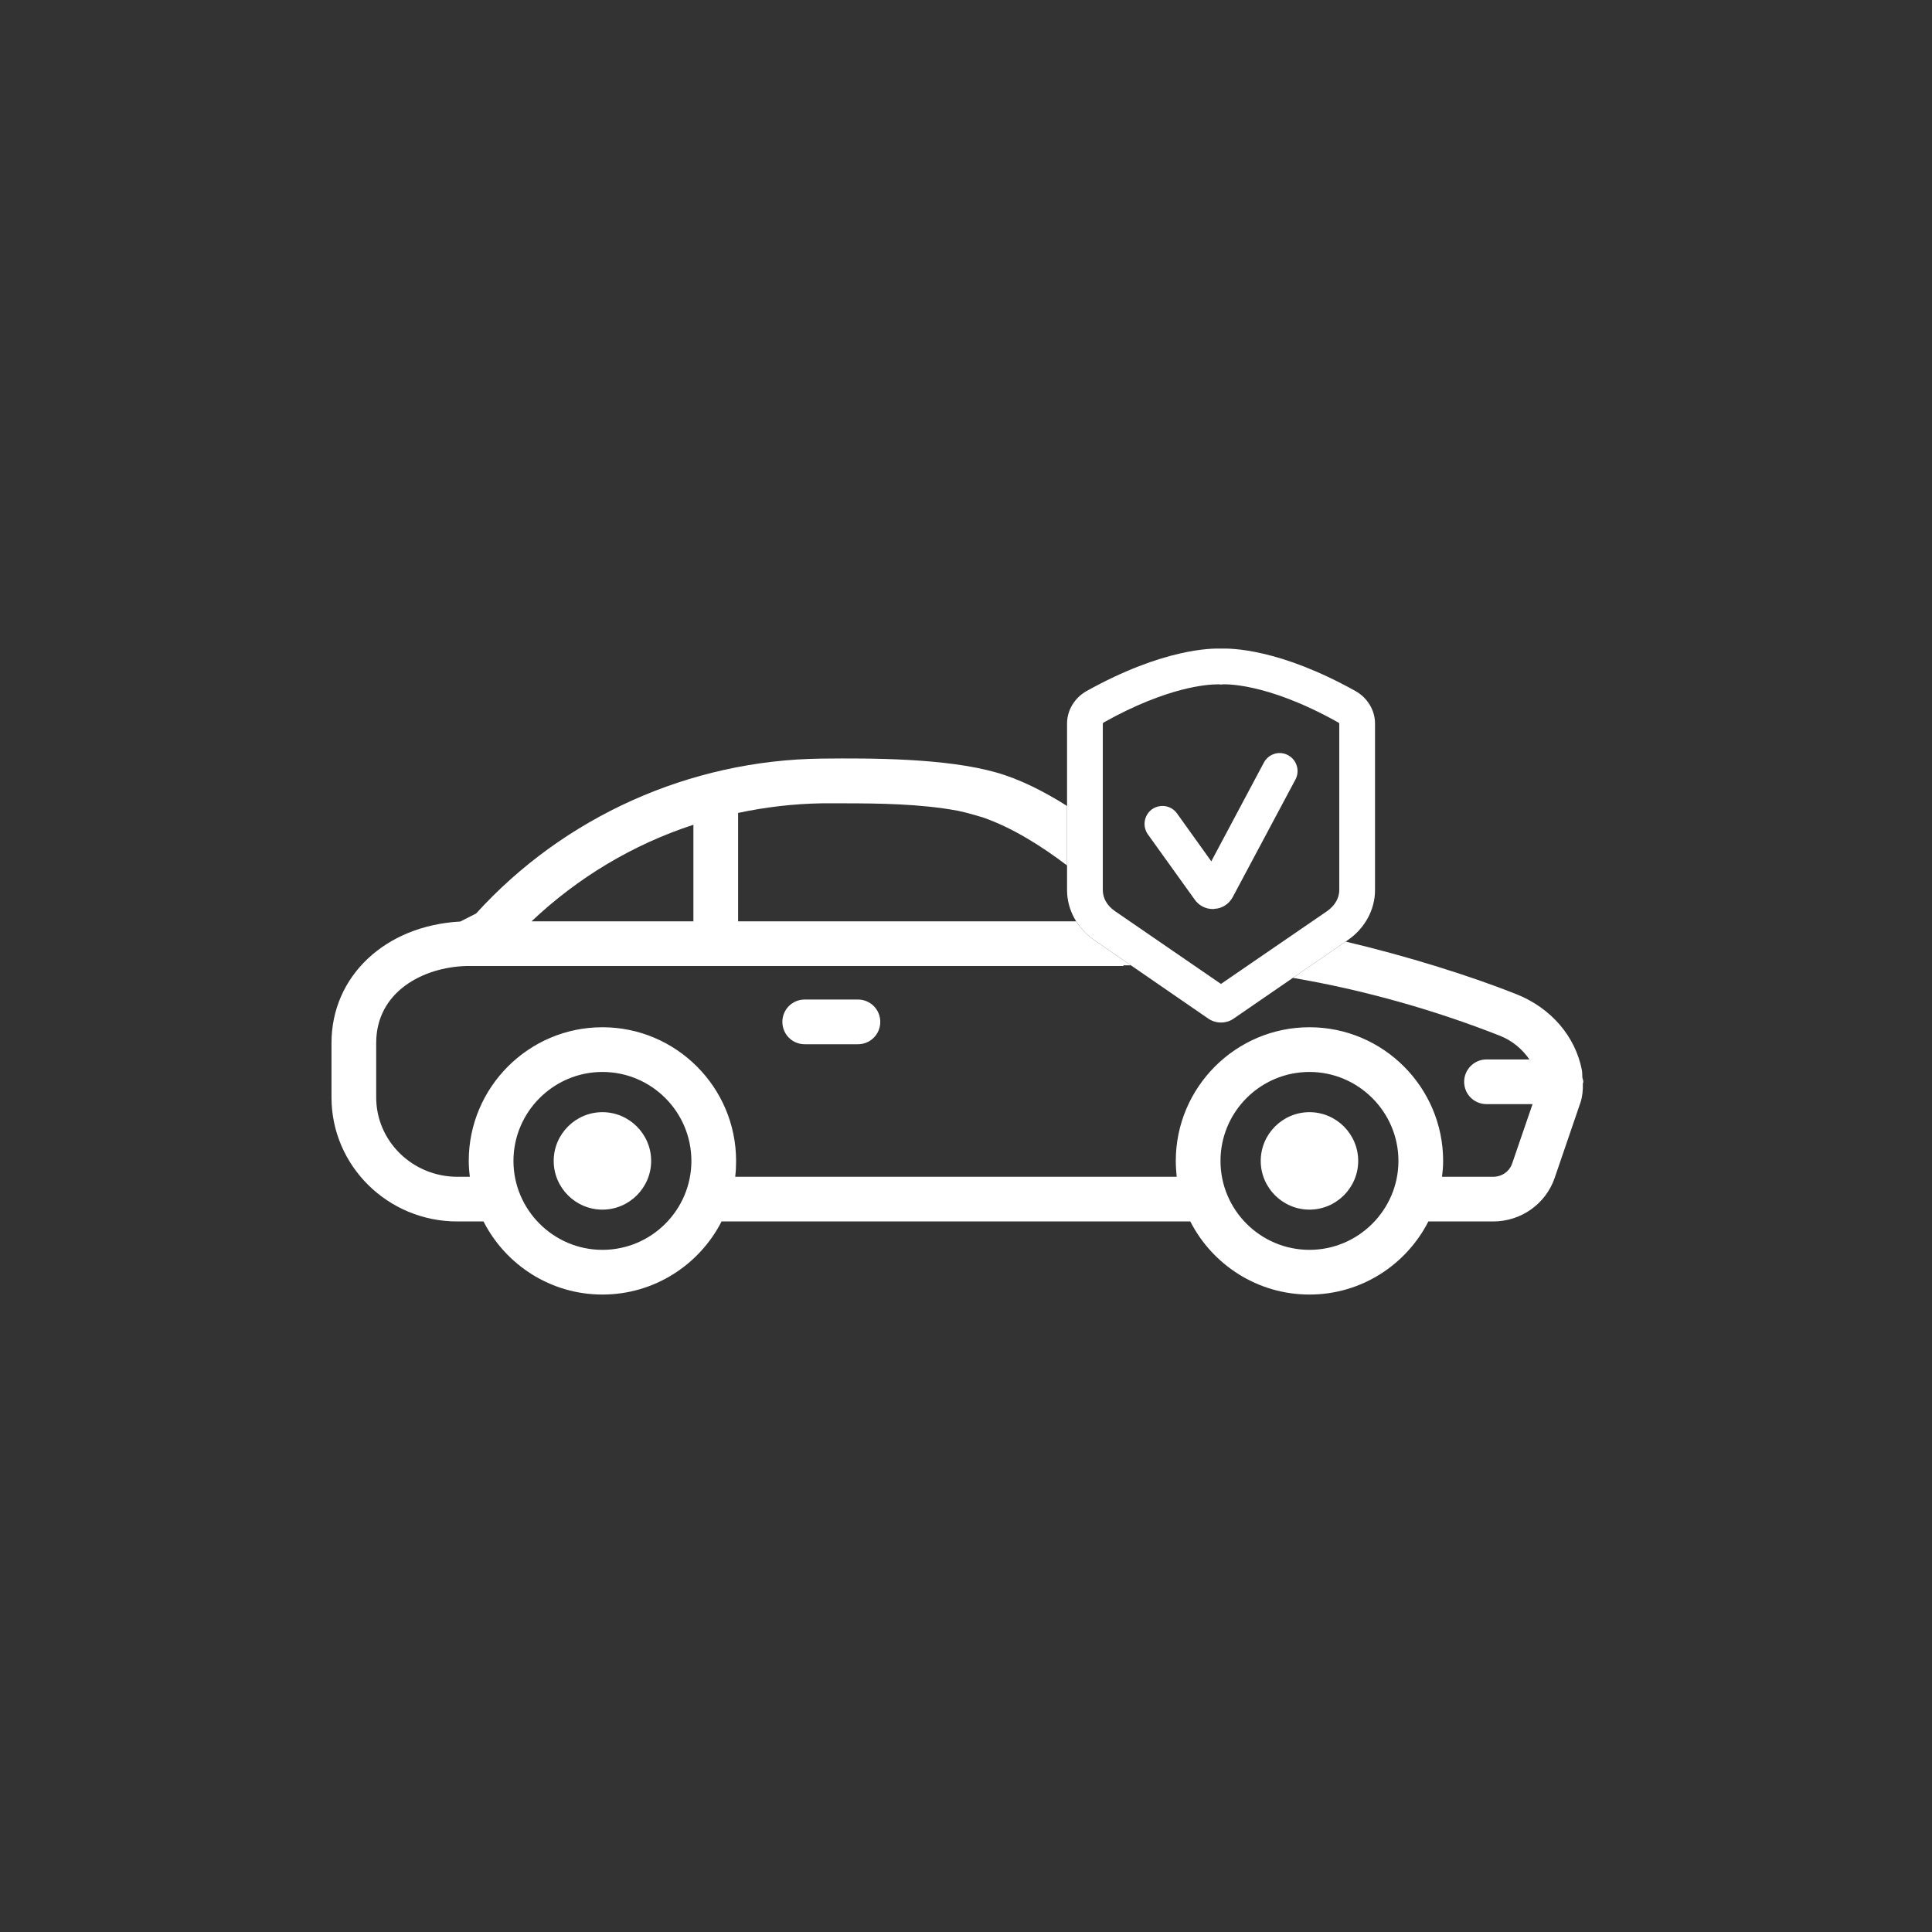 <?xml version="1.0" encoding="UTF-8"?>
<!DOCTYPE svg PUBLIC "-//W3C//DTD SVG 1.1//EN" "http://www.w3.org/Graphics/SVG/1.1/DTD/svg11.dtd">
<!-- Creator: CorelDRAW 2018 (64-Bit Evaluation Version) -->
<svg xmlns="http://www.w3.org/2000/svg" xml:space="preserve" width="7.874in" height="7.874in" version="1.1" style="shape-rendering:geometricPrecision; text-rendering:geometricPrecision; image-rendering:optimizeQuality; fill-rule:evenodd; clip-rule:evenodd"
viewBox="0 0 7874.02 7874.02"
 xmlns:xlink="http://www.w3.org/1999/xlink">
 <rect x="0" y="0" width="7874.02" height="7874.02" fill="#333333" stroke="none"/>
 <defs>
  <style type="text/css">
   <![CDATA[
    .fil0 {fill:white;fill-rule:nonzero}
   ]]>
  </style>
 </defs>
 <g id="Layer_x0020_1">
  <g id="_2124870132496">
   <path class="fil0" d="M5336.82 4532.74c-109.31,0 -198.61,89.3 -198.61,198.62 0,109.31 89.3,198.59 198.61,198.59 109.31,0 198.62,-89.28 198.62,-198.59 0,-109.31 -89.3,-198.62 -198.62,-198.62zm-1840.28 -459.06l-216.82 0c-51.03,0 -91.11,40.98 -91.11,91.11 0,50.1 40.08,91.08 91.11,91.08l216.82 0c51,0 91.11,-40.98 91.11,-91.08 0,-50.13 -40.11,-91.11 -91.11,-91.11zm1772.7 -88.31c287.22,48.77 577.33,130.81 843.79,235.9 51,20.04 92.01,55.57 120.24,96.56l-174.91 0c-50.1,0 -91.11,41.01 -91.11,91.03 0,51.11 41.01,91.08 91.11,91.08l187.67 0 -82.9 241.43c-10.93,32.8 -41.91,54.67 -77.45,54.67l-208.61 0c2.74,-20.97 4.55,-42.81 4.55,-64.69 0,-299.74 -244.15,-544.72 -544.8,-544.72 -300.65,0 -544.79,244.97 -544.79,544.72 0,21.87 1.81,43.72 3.64,64.69l-1799.3 0c2.74,-20.97 3.64,-42.81 3.64,-64.69 0,-299.74 -244.14,-544.72 -544.79,-544.72 -300.62,0 -544.8,244.97 -544.8,544.72 0,21.87 1.83,43.72 4.57,64.69l-51.03 0c-182.19,0 -330.71,-144.87 -330.71,-323.35l0 -222.27c0,-208.64 191.33,-308.76 368.05,-313.41l2677.54 0 -0.51 -2.81 30.68 0 -147.96 -101.9c-30.94,-21.05 -56.29,-47.54 -75.02,-77.41l-568.66 0 -809.15 0 0 -441.76c111.15,-23.68 225.94,-37.34 342.54,-39.17l80.19 0c151.76,0 321.44,2.05 473.04,30.36 44.73,9.32 77.73,20.52 101.85,27.13 118.74,41.42 235.92,114.5 343.04,195.74l0 -242.44c-95.77,-60.57 -195.26,-110.55 -291.3,-137.22 -202.21,-56.9 -501.6,-58.25 -709.52,-55.79 -537.51,6.38 -1049.51,236.89 -1407.57,631.26l-64.66 32.8c-305.2,16.4 -524.76,222.22 -524.76,494.62l0 222.27c0,278.7 229.58,505.46 512.9,505.46l106.6 0c90.18,176.72 273.3,297.89 484.65,297.89 211.37,0 395.4,-121.17 485.58,-297.89l1910.44 0c90.18,176.72 274.23,297.89 485.58,297.89 211.35,0 394.47,-121.17 484.67,-297.89l264.19 0c112.98,0 214.11,-70.99 250.55,-177.57l105.67 -308.76c7.28,-22.78 10.02,-48.37 9.11,-75.61 0.91,-2.74 1.81,-4.54 1.81,-7.36 0,-5.48 -1.81,-10.85 -3.64,-16.32 -0.9,-10.02 0,-19.13 -1.81,-30.06 -26.42,-138.47 -125.74,-254.19 -266.94,-310.56 -189.83,-75.34 -443.48,-154.76 -696.12,-214.43l-215.07 147.89 0 0zm67.58 1108.48c-200.43,0 -362.6,-163.08 -362.6,-362.5 0,-199.42 162.18,-362.5 362.6,-362.5 199.52,0 362.6,163.08 362.6,362.5 0,199.42 -163.08,362.5 -362.6,362.5zm-2881.6 0c-199.5,0 -362.57,-163.08 -362.57,-362.5 0,-199.42 163.08,-362.5 362.57,-362.5 200.42,0 362.6,163.08 362.6,362.5 0,199.42 -162.18,362.5 -362.6,362.5zm370.79 -1732.51l0 393.57 -659.58 0c188.59,-178.55 413.61,-313.38 659.58,-393.57zm-370.79 1171.4c-109.31,0 -198.59,89.3 -198.59,198.62 0,109.31 89.28,198.59 198.59,198.59 109.34,0 198.61,-89.28 198.61,-198.59 0,-109.31 -89.28,-198.62 -198.61,-198.62z"/>
   <path class="fil0" d="M5279.84 3176.7l-255.68 479.33c-15.3,28.41 -42.99,46.63 -75.04,48.07 -1.46,0.74 -3.63,0.74 -5.82,0.74 -29.88,0 -56.83,-13.85 -74.32,-38.61l-190.84 -265.88c-23.31,-32.79 -15.3,-78.67 16.75,-101.99 33.51,-23.31 78.67,-16.02 101.99,16.75l139.85 195.24 214.17 -402.13c18.94,-35.68 62.65,-49.54 98.33,-30.58 35.7,18.94 49.54,63.37 30.6,99.06l0.01 -0zm178.47 450.92c0,32.79 -18.21,63.37 -48.79,85.24l-433.45 297.21 -432.7 -297.21c-31.33,-21.87 -48.8,-52.45 -48.8,-85.24l0 -678.18c0,-0.74 1.44,-3.66 5.1,-5.84 260.78,-145.68 424.7,-154.42 461.84,-154.42l8.01 0 6.54 0.72 6.57 -0.72c2.19,0 173.37,-11.67 469.85,154.42 4.38,2.19 5.82,5.1 5.82,5.1l0 678.93 0.01 -0.01zm65.56 -811.5c-311.04,-173.37 -507.72,-174.11 -547.81,-172.65 -40.06,-1.47 -236.74,0 -547.06,172.65 -49.54,27.67 -80.14,78.68 -80.14,132.57l0 678.93c0,80.14 41.53,156.63 112.19,204.7l463.31 319.07c16.02,10.92 34.23,16.02 51.7,16.02 18.22,0 36.43,-5.1 51.73,-16.02l464.03 -319.07c70.66,-48.07 112.19,-124.56 112.19,-204.7l0 -678.93c0,-53.89 -30.6,-104.9 -80.14,-132.57l0 0z"/>
  </g>
 </g>
</svg>
